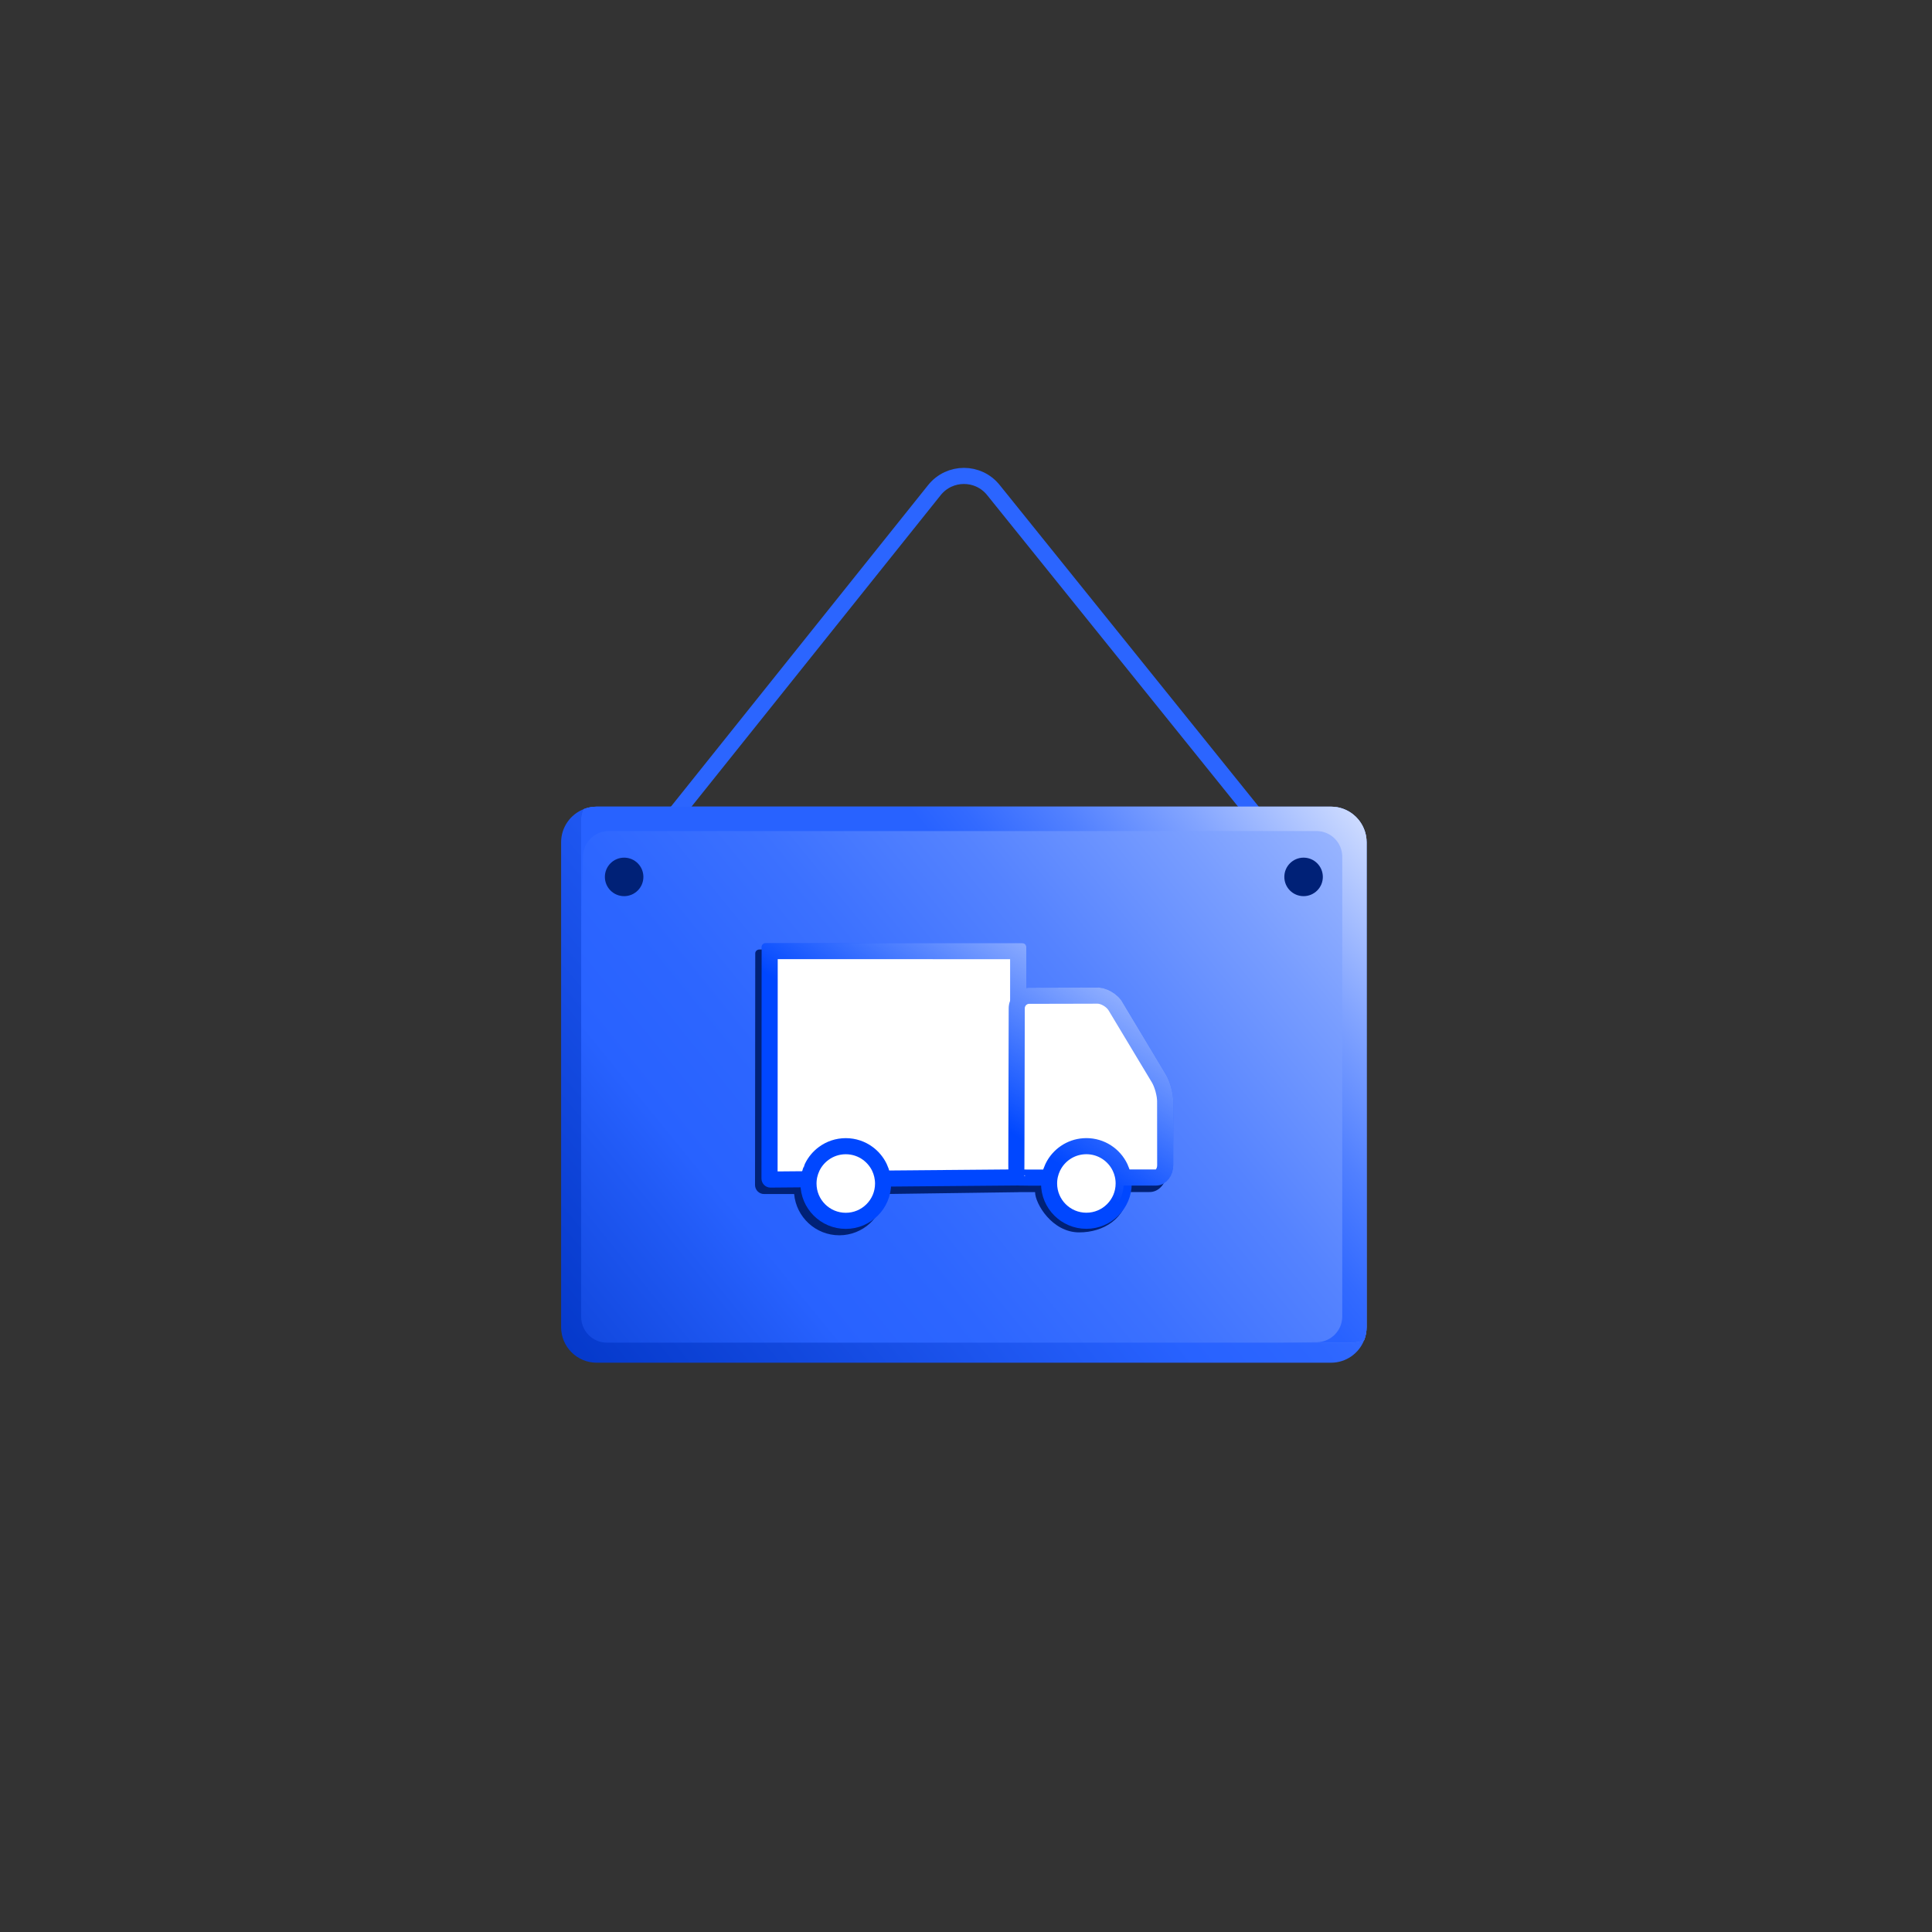 <?xml version="1.0" encoding="utf-8"?>
<!-- Generator: Adobe Illustrator 27.2.0, SVG Export Plug-In . SVG Version: 6.00 Build 0)  -->
<svg version="1.1" xmlns="http://www.w3.org/2000/svg" xmlns:xlink="http://www.w3.org/1999/xlink" x="0px" y="0px"
	 viewBox="0 0 600 600" style="enable-background:new 0 0 600 600;" xml:space="preserve">
<rect x="0" y="0" width="600" height="600" fill="#333333" stroke="none"/>
<style type="text/css">
	.st0{fill:url(#SVGID_1_);}
	.st1{fill:url(#SVGID_00000037670041904140776230000017243317480251017395_);}
	.st2{fill:url(#SVGID_00000021095587861261118260000010778723672423708078_);}
	.st3{fill:#FFFFFF;}
	.st4{fill:none;stroke:#FFFFFF;stroke-width:2.241;stroke-linecap:round;stroke-linejoin:round;stroke-miterlimit:10;}
	.st5{fill:none;stroke:#FFFFFF;stroke-width:4.01;stroke-linecap:round;stroke-linejoin:round;stroke-miterlimit:10;}
	.st6{fill:#0A4AFA;}
	.st7{fill:#FFFFFF;stroke:#0A4AFA;stroke-width:2;stroke-linecap:round;stroke-miterlimit:10;}
	.st8{fill:#FFFFFF;stroke:#0A4AFA;stroke-width:4;stroke-linecap:round;stroke-linejoin:round;stroke-miterlimit:10;}
	.st9{fill:#FFB300;}
	.st10{fill:none;stroke:#FFFFFF;stroke-width:2.238;stroke-linecap:round;stroke-linejoin:round;stroke-miterlimit:10;}
	.st11{fill:none;stroke:#FFFFFF;stroke-width:4.005;stroke-linecap:round;stroke-linejoin:round;stroke-miterlimit:10;}
	.st12{opacity:0.3;fill:url(#SVGID_00000074434767551079150250000015485559885697545139_);}
	
		.st13{opacity:0.7;fill:none;stroke:url(#SVGID_00000067236228445555566700000016070719662166063776_);stroke-width:3.357;stroke-linecap:round;stroke-linejoin:round;stroke-miterlimit:10;}
	.st14{fill:#FFFFFF;stroke:#001859;stroke-width:6.511;stroke-linecap:round;stroke-linejoin:round;stroke-miterlimit:10;}
	.st15{fill:url(#SVGID_00000119820456459769746730000001986960638459144845_);}
	.st16{fill:url(#SVGID_00000010283047731672827220000016815413426116706468_);}
	.st17{fill:url(#SVGID_00000173123299489624752810000002306068980227792808_);}
	.st18{fill:#C8D5FA;}
	.st19{fill:#2862FF;}
	
		.st20{opacity:0.7;fill:none;stroke:url(#SVGID_00000183966970464345168750000010953939180616635532_);stroke-width:3.107;stroke-linecap:round;stroke-linejoin:round;stroke-miterlimit:10;}
	.st21{fill:url(#SVGID_00000040577226072928267460000005938100433142409350_);}
	.st22{fill:url(#SVGID_00000158711614946067045840000003134741625190727089_);}
	.st23{fill:url(#SVGID_00000098910927452448642470000015277808192319161251_);}
	.st24{fill:url(#SVGID_00000178191818857785780110000012363369500154872224_);}
	
		.st25{opacity:0.7;fill:none;stroke:url(#SVGID_00000025422877759024798750000005711375824437111442_);stroke-width:3.107;stroke-linecap:round;stroke-linejoin:round;stroke-miterlimit:10;}
	.st26{fill:url(#SVGID_00000156561802625751695760000005793029532494708889_);}
	.st27{clip-path:url(#SVGID_00000042005898613083511160000002530080625393387453_);}
	.st28{clip-path:url(#SVGID_00000099635409225327707060000003752220246535846034_);}
	.st29{clip-path:url(#SVGID_00000099635409225327707060000003752220246535846034_);fill:#FFBC02;}
	.st30{clip-path:url(#SVGID_00000099635409225327707060000003752220246535846034_);fill:#231F20;}
	.st31{clip-path:url(#SVGID_00000099635409225327707060000003752220246535846034_);fill:#FFC115;}
	.st32{clip-path:url(#SVGID_00000099635409225327707060000003752220246535846034_);fill:#FFC629;}
	.st33{clip-path:url(#SVGID_00000099635409225327707060000003752220246535846034_);fill:#FFCB3D;}
	.st34{clip-path:url(#SVGID_00000099635409225327707060000003752220246535846034_);fill:#FFD050;}
	.st35{clip-path:url(#SVGID_00000099635409225327707060000003752220246535846034_);fill:#FFD664;}
	.st36{clip-path:url(#SVGID_00000099635409225327707060000003752220246535846034_);fill:#FFDB77;}
	.st37{clip-path:url(#SVGID_00000099635409225327707060000003752220246535846034_);fill:#FFE08B;}
	.st38{clip-path:url(#SVGID_00000099635409225327707060000003752220246535846034_);fill:#FFE59F;}
	.st39{clip-path:url(#SVGID_00000099635409225327707060000003752220246535846034_);fill:#FFEBB2;}
	.st40{clip-path:url(#SVGID_00000099635409225327707060000003752220246535846034_);fill:#FFF0C6;}
	.st41{clip-path:url(#SVGID_00000099635409225327707060000003752220246535846034_);fill:#FFF5DA;}
	.st42{clip-path:url(#SVGID_00000099635409225327707060000003752220246535846034_);fill:#FFFAED;}
	.st43{clip-path:url(#SVGID_00000099635409225327707060000003752220246535846034_);fill:#9C988C;}
	.st44{clip-path:url(#SVGID_00000099635409225327707060000003752220246535846034_);fill:#FFFFFF;}
	.st45{clip-path:url(#SVGID_00000099635409225327707060000003752220246535846034_);fill:#A49C84;}
	.st46{clip-path:url(#SVGID_00000099635409225327707060000003752220246535846034_);fill:#ADA07B;}
	.st47{clip-path:url(#SVGID_00000099635409225327707060000003752220246535846034_);fill:#B5A373;}
	.st48{clip-path:url(#SVGID_00000099635409225327707060000003752220246535846034_);fill:#BDA76B;}
	.st49{clip-path:url(#SVGID_00000099635409225327707060000003752220246535846034_);fill:#C5AB63;}
	.st50{clip-path:url(#SVGID_00000099635409225327707060000003752220246535846034_);fill:#CEAF5A;}
	.st51{clip-path:url(#SVGID_00000099635409225327707060000003752220246535846034_);fill:#D6B352;}
	.st52{clip-path:url(#SVGID_00000099635409225327707060000003752220246535846034_);fill:#DEB74A;}
	.st53{clip-path:url(#SVGID_00000099635409225327707060000003752220246535846034_);fill:#E6BA42;}
	.st54{clip-path:url(#SVGID_00000099635409225327707060000003752220246535846034_);fill:#EFBE39;}
	.st55{clip-path:url(#SVGID_00000099635409225327707060000003752220246535846034_);fill:#F7C231;}
	.st56{clip-path:url(#SVGID_00000099635409225327707060000003752220246535846034_);fill:#020100;}
	.st57{clip-path:url(#SVGID_00000099635409225327707060000003752220246535846034_);fill:#151000;}
	.st58{clip-path:url(#SVGID_00000099635409225327707060000003752220246535846034_);fill:#291E00;}
	.st59{clip-path:url(#SVGID_00000099635409225327707060000003752220246535846034_);fill:#3D2C00;}
	.st60{clip-path:url(#SVGID_00000099635409225327707060000003752220246535846034_);fill:#503B00;}
	.st61{clip-path:url(#SVGID_00000099635409225327707060000003752220246535846034_);fill:#644900;}
	.st62{clip-path:url(#SVGID_00000099635409225327707060000003752220246535846034_);fill:#775800;}
	.st63{clip-path:url(#SVGID_00000099635409225327707060000003752220246535846034_);fill:#8B6600;}
	.st64{clip-path:url(#SVGID_00000099635409225327707060000003752220246535846034_);fill:#9F7400;}
	.st65{clip-path:url(#SVGID_00000099635409225327707060000003752220246535846034_);fill:#B28300;}
	.st66{clip-path:url(#SVGID_00000099635409225327707060000003752220246535846034_);fill:#C69100;}
	.st67{clip-path:url(#SVGID_00000099635409225327707060000003752220246535846034_);fill:#DAA000;}
	.st68{clip-path:url(#SVGID_00000099635409225327707060000003752220246535846034_);fill:#EDAE00;}
	.st69{clip-path:url(#SVGID_00000099635409225327707060000003752220246535846034_);fill:#02C4FF;}
	.st70{clip-path:url(#SVGID_00000099635409225327707060000003752220246535846034_);fill:#15C8FF;}
	.st71{clip-path:url(#SVGID_00000099635409225327707060000003752220246535846034_);fill:#29CDFF;}
	.st72{clip-path:url(#SVGID_00000099635409225327707060000003752220246535846034_);fill:#3DD2FF;}
	.st73{clip-path:url(#SVGID_00000099635409225327707060000003752220246535846034_);fill:#50D6FF;}
	.st74{clip-path:url(#SVGID_00000099635409225327707060000003752220246535846034_);fill:#64DBFF;}
	.st75{clip-path:url(#SVGID_00000099635409225327707060000003752220246535846034_);fill:#77DFFF;}
	.st76{clip-path:url(#SVGID_00000099635409225327707060000003752220246535846034_);fill:#8BE4FF;}
	.st77{clip-path:url(#SVGID_00000099635409225327707060000003752220246535846034_);fill:#9FE8FF;}
	.st78{clip-path:url(#SVGID_00000099635409225327707060000003752220246535846034_);fill:#B2EDFF;}
	.st79{clip-path:url(#SVGID_00000099635409225327707060000003752220246535846034_);fill:#C6F2FF;}
	.st80{clip-path:url(#SVGID_00000099635409225327707060000003752220246535846034_);fill:#DAF6FF;}
	.st81{clip-path:url(#SVGID_00000099635409225327707060000003752220246535846034_);fill:#EDFBFF;}
	.st82{clip-path:url(#SVGID_00000099635409225327707060000003752220246535846034_);fill:#8C989C;}
	.st83{clip-path:url(#SVGID_00000099635409225327707060000003752220246535846034_);fill:#849DA4;}
	.st84{clip-path:url(#SVGID_00000099635409225327707060000003752220246535846034_);fill:#7BA1AD;}
	.st85{clip-path:url(#SVGID_00000099635409225327707060000003752220246535846034_);fill:#73A6B5;}
	.st86{clip-path:url(#SVGID_00000099635409225327707060000003752220246535846034_);fill:#6BAABD;}
	.st87{clip-path:url(#SVGID_00000099635409225327707060000003752220246535846034_);fill:#63AEC5;}
	.st88{clip-path:url(#SVGID_00000099635409225327707060000003752220246535846034_);fill:#5AB3CE;}
	.st89{clip-path:url(#SVGID_00000099635409225327707060000003752220246535846034_);fill:#52B7D6;}
	.st90{clip-path:url(#SVGID_00000099635409225327707060000003752220246535846034_);fill:#4ABBDE;}
	.st91{clip-path:url(#SVGID_00000099635409225327707060000003752220246535846034_);fill:#42C0E6;}
	.st92{clip-path:url(#SVGID_00000099635409225327707060000003752220246535846034_);fill:#39C4EF;}
	.st93{clip-path:url(#SVGID_00000099635409225327707060000003752220246535846034_);fill:#31C9F7;}
	.st94{clip-path:url(#SVGID_00000099635409225327707060000003752220246535846034_);fill:#000102;}
	.st95{clip-path:url(#SVGID_00000099635409225327707060000003752220246535846034_);fill:#001015;}
	.st96{clip-path:url(#SVGID_00000099635409225327707060000003752220246535846034_);fill:#001F29;}
	.st97{clip-path:url(#SVGID_00000099635409225327707060000003752220246535846034_);fill:#002E3D;}
	.st98{clip-path:url(#SVGID_00000099635409225327707060000003752220246535846034_);fill:#003D50;}
	.st99{clip-path:url(#SVGID_00000099635409225327707060000003752220246535846034_);fill:#004D64;}
	.st100{clip-path:url(#SVGID_00000099635409225327707060000003752220246535846034_);fill:#005C77;}
	.st101{clip-path:url(#SVGID_00000099635409225327707060000003752220246535846034_);fill:#006B8B;}
	.st102{clip-path:url(#SVGID_00000099635409225327707060000003752220246535846034_);fill:#007A9F;}
	.st103{clip-path:url(#SVGID_00000099635409225327707060000003752220246535846034_);fill:#0089B2;}
	.st104{clip-path:url(#SVGID_00000099635409225327707060000003752220246535846034_);fill:#0098C6;}
	.st105{clip-path:url(#SVGID_00000099635409225327707060000003752220246535846034_);fill:#00A7DA;}
	.st106{clip-path:url(#SVGID_00000099635409225327707060000003752220246535846034_);fill:#00B6ED;}
	.st107{clip-path:url(#SVGID_00000099635409225327707060000003752220246535846034_);fill:#0245FF;}
	.st108{clip-path:url(#SVGID_00000099635409225327707060000003752220246535846034_);fill:#1554FF;}
	.st109{clip-path:url(#SVGID_00000099635409225327707060000003752220246535846034_);fill:#2962FF;}
	.st110{clip-path:url(#SVGID_00000099635409225327707060000003752220246535846034_);fill:#3D70FF;}
	.st111{clip-path:url(#SVGID_00000099635409225327707060000003752220246535846034_);fill:#507FFF;}
	.st112{clip-path:url(#SVGID_00000099635409225327707060000003752220246535846034_);fill:#648DFF;}
	.st113{clip-path:url(#SVGID_00000099635409225327707060000003752220246535846034_);fill:#779CFF;}
	.st114{clip-path:url(#SVGID_00000099635409225327707060000003752220246535846034_);fill:#8BAAFF;}
	.st115{clip-path:url(#SVGID_00000099635409225327707060000003752220246535846034_);fill:#9FB8FF;}
	.st116{clip-path:url(#SVGID_00000099635409225327707060000003752220246535846034_);fill:#B2C7FF;}
	.st117{clip-path:url(#SVGID_00000099635409225327707060000003752220246535846034_);fill:#C6D5FF;}
	.st118{clip-path:url(#SVGID_00000099635409225327707060000003752220246535846034_);fill:#DAE4FF;}
	.st119{clip-path:url(#SVGID_00000099635409225327707060000003752220246535846034_);fill:#EDF2FF;}
	.st120{clip-path:url(#SVGID_00000099635409225327707060000003752220246535846034_);fill:#8C909C;}
	.st121{clip-path:url(#SVGID_00000099635409225327707060000003752220246535846034_);fill:#848CA4;}
	.st122{clip-path:url(#SVGID_00000099635409225327707060000003752220246535846034_);fill:#7B88AD;}
	.st123{clip-path:url(#SVGID_00000099635409225327707060000003752220246535846034_);fill:#7385B5;}
	.st124{clip-path:url(#SVGID_00000099635409225327707060000003752220246535846034_);fill:#6B81BD;}
	.st125{clip-path:url(#SVGID_00000099635409225327707060000003752220246535846034_);fill:#637DC5;}
	.st126{clip-path:url(#SVGID_00000099635409225327707060000003752220246535846034_);fill:#5A79CE;}
	.st127{clip-path:url(#SVGID_00000099635409225327707060000003752220246535846034_);fill:#5275D6;}
	.st128{clip-path:url(#SVGID_00000099635409225327707060000003752220246535846034_);fill:#4A71DE;}
	.st129{clip-path:url(#SVGID_00000099635409225327707060000003752220246535846034_);fill:#426EE6;}
	.st130{clip-path:url(#SVGID_00000099635409225327707060000003752220246535846034_);fill:#396AEF;}
	.st131{clip-path:url(#SVGID_00000099635409225327707060000003752220246535846034_);fill:#3166F7;}
	.st132{clip-path:url(#SVGID_00000099635409225327707060000003752220246535846034_);fill:#000002;}
	.st133{clip-path:url(#SVGID_00000099635409225327707060000003752220246535846034_);fill:#000615;}
	.st134{clip-path:url(#SVGID_00000099635409225327707060000003752220246535846034_);fill:#000B29;}
	.st135{clip-path:url(#SVGID_00000099635409225327707060000003752220246535846034_);fill:#00103D;}
	.st136{clip-path:url(#SVGID_00000099635409225327707060000003752220246535846034_);fill:#001550;}
	.st137{clip-path:url(#SVGID_00000099635409225327707060000003752220246535846034_);fill:#001B64;}
	.st138{clip-path:url(#SVGID_00000099635409225327707060000003752220246535846034_);fill:#002077;}
	.st139{clip-path:url(#SVGID_00000099635409225327707060000003752220246535846034_);fill:#00258B;}
	.st140{clip-path:url(#SVGID_00000099635409225327707060000003752220246535846034_);fill:#002A9F;}
	.st141{clip-path:url(#SVGID_00000099635409225327707060000003752220246535846034_);fill:#002FB2;}
	.st142{clip-path:url(#SVGID_00000099635409225327707060000003752220246535846034_);fill:#0035C6;}
	.st143{clip-path:url(#SVGID_00000099635409225327707060000003752220246535846034_);fill:#003ADA;}
	.st144{clip-path:url(#SVGID_00000099635409225327707060000003752220246535846034_);fill:#003FED;}
	.st145{clip-path:url(#SVGID_00000099635409225327707060000003752220246535846034_);fill:#FF0245;}
	.st146{clip-path:url(#SVGID_00000099635409225327707060000003752220246535846034_);fill:#FF1554;}
	.st147{clip-path:url(#SVGID_00000099635409225327707060000003752220246535846034_);fill:#FF2962;}
	.st148{clip-path:url(#SVGID_00000099635409225327707060000003752220246535846034_);fill:#FF3D70;}
	.st149{clip-path:url(#SVGID_00000099635409225327707060000003752220246535846034_);fill:#FF507F;}
	.st150{clip-path:url(#SVGID_00000099635409225327707060000003752220246535846034_);fill:#FF648D;}
	.st151{clip-path:url(#SVGID_00000099635409225327707060000003752220246535846034_);fill:#FF779C;}
	.st152{clip-path:url(#SVGID_00000099635409225327707060000003752220246535846034_);fill:#FF8BAA;}
	.st153{clip-path:url(#SVGID_00000099635409225327707060000003752220246535846034_);fill:#FF9FB8;}
	.st154{clip-path:url(#SVGID_00000099635409225327707060000003752220246535846034_);fill:#FFC6D5;}
	.st155{clip-path:url(#SVGID_00000099635409225327707060000003752220246535846034_);fill:#FFDAE4;}
	.st156{clip-path:url(#SVGID_00000099635409225327707060000003752220246535846034_);fill:#FFEDF2;}
	.st157{clip-path:url(#SVGID_00000099635409225327707060000003752220246535846034_);fill:#9C8C90;}
	.st158{clip-path:url(#SVGID_00000099635409225327707060000003752220246535846034_);fill:#A4848C;}
	.st159{clip-path:url(#SVGID_00000099635409225327707060000003752220246535846034_);fill:#AD7B88;}
	.st160{clip-path:url(#SVGID_00000099635409225327707060000003752220246535846034_);fill:#B57385;}
	.st161{clip-path:url(#SVGID_00000099635409225327707060000003752220246535846034_);fill:#BD6B81;}
	.st162{clip-path:url(#SVGID_00000099635409225327707060000003752220246535846034_);fill:#C5637D;}
	.st163{clip-path:url(#SVGID_00000099635409225327707060000003752220246535846034_);fill:#CE5A79;}
	.st164{clip-path:url(#SVGID_00000099635409225327707060000003752220246535846034_);fill:#D65275;}
	.st165{clip-path:url(#SVGID_00000099635409225327707060000003752220246535846034_);fill:#DE4A71;}
	.st166{clip-path:url(#SVGID_00000099635409225327707060000003752220246535846034_);fill:#E6426E;}
	.st167{clip-path:url(#SVGID_00000099635409225327707060000003752220246535846034_);fill:#EF396A;}
	.st168{clip-path:url(#SVGID_00000099635409225327707060000003752220246535846034_);fill:#F73166;}
	.st169{clip-path:url(#SVGID_00000099635409225327707060000003752220246535846034_);fill:#020000;}
	.st170{clip-path:url(#SVGID_00000099635409225327707060000003752220246535846034_);fill:#150006;}
	.st171{clip-path:url(#SVGID_00000099635409225327707060000003752220246535846034_);fill:#29000B;}
	.st172{clip-path:url(#SVGID_00000099635409225327707060000003752220246535846034_);fill:#3D0010;}
	.st173{clip-path:url(#SVGID_00000099635409225327707060000003752220246535846034_);fill:#500015;}
	.st174{clip-path:url(#SVGID_00000099635409225327707060000003752220246535846034_);fill:#64001B;}
	.st175{clip-path:url(#SVGID_00000099635409225327707060000003752220246535846034_);fill:#770020;}
	.st176{clip-path:url(#SVGID_00000099635409225327707060000003752220246535846034_);fill:#8B0025;}
	.st177{clip-path:url(#SVGID_00000099635409225327707060000003752220246535846034_);fill:#9F002A;}
	.st178{clip-path:url(#SVGID_00000099635409225327707060000003752220246535846034_);fill:#B2002F;}
	.st179{clip-path:url(#SVGID_00000099635409225327707060000003752220246535846034_);fill:#C60035;}
	.st180{clip-path:url(#SVGID_00000099635409225327707060000003752220246535846034_);fill:#DA003A;}
	.st181{clip-path:url(#SVGID_00000099635409225327707060000003752220246535846034_);fill:#ED003F;}
	.st182{clip-path:url(#SVGID_00000099635409225327707060000003752220246535846034_);fill:#44FF02;}
	.st183{clip-path:url(#SVGID_00000099635409225327707060000003752220246535846034_);fill:#53FF15;}
	.st184{clip-path:url(#SVGID_00000099635409225327707060000003752220246535846034_);fill:#61FF29;}
	.st185{clip-path:url(#SVGID_00000099635409225327707060000003752220246535846034_);fill:#6FFF3C;}
	.st186{clip-path:url(#SVGID_00000099635409225327707060000003752220246535846034_);fill:#7EFF50;}
	.st187{clip-path:url(#SVGID_00000099635409225327707060000003752220246535846034_);fill:#8CFF64;}
	.st188{clip-path:url(#SVGID_00000099635409225327707060000003752220246535846034_);fill:#9BFF77;}
	.st189{clip-path:url(#SVGID_00000099635409225327707060000003752220246535846034_);fill:#A9FF8B;}
	.st190{clip-path:url(#SVGID_00000099635409225327707060000003752220246535846034_);fill:#B8FF9E;}
	.st191{clip-path:url(#SVGID_00000099635409225327707060000003752220246535846034_);fill:#C6FFB2;}
	.st192{clip-path:url(#SVGID_00000099635409225327707060000003752220246535846034_);fill:#D5FFC6;}
	.st193{clip-path:url(#SVGID_00000099635409225327707060000003752220246535846034_);fill:#E3FFD9;}
	.st194{clip-path:url(#SVGID_00000099635409225327707060000003752220246535846034_);fill:#F2FFED;}
	.st195{clip-path:url(#SVGID_00000099635409225327707060000003752220246535846034_);fill:#909C8C;}
	.st196{clip-path:url(#SVGID_00000099635409225327707060000003752220246535846034_);fill:#8CA484;}
	.st197{clip-path:url(#SVGID_00000099635409225327707060000003752220246535846034_);fill:#88AD7B;}
	.st198{clip-path:url(#SVGID_00000099635409225327707060000003752220246535846034_);fill:#85B573;}
	.st199{clip-path:url(#SVGID_00000099635409225327707060000003752220246535846034_);fill:#81BD6B;}
	.st200{clip-path:url(#SVGID_00000099635409225327707060000003752220246535846034_);fill:#7DC563;}
	.st201{clip-path:url(#SVGID_00000099635409225327707060000003752220246535846034_);fill:#79CE5A;}
	.st202{clip-path:url(#SVGID_00000099635409225327707060000003752220246535846034_);fill:#75D652;}
	.st203{clip-path:url(#SVGID_00000099635409225327707060000003752220246535846034_);fill:#71DE4A;}
	.st204{clip-path:url(#SVGID_00000099635409225327707060000003752220246535846034_);fill:#6EE642;}
	.st205{clip-path:url(#SVGID_00000099635409225327707060000003752220246535846034_);fill:#6AEF39;}
	.st206{clip-path:url(#SVGID_00000099635409225327707060000003752220246535846034_);fill:#66F731;}
	.st207{clip-path:url(#SVGID_00000099635409225327707060000003752220246535846034_);fill:#62FF29;}
	.st208{clip-path:url(#SVGID_00000099635409225327707060000003752220246535846034_);fill:#000200;}
	.st209{clip-path:url(#SVGID_00000099635409225327707060000003752220246535846034_);fill:#061500;}
	.st210{clip-path:url(#SVGID_00000099635409225327707060000003752220246535846034_);fill:#0B2900;}
	.st211{clip-path:url(#SVGID_00000099635409225327707060000003752220246535846034_);fill:#103C00;}
	.st212{clip-path:url(#SVGID_00000099635409225327707060000003752220246535846034_);fill:#155000;}
	.st213{clip-path:url(#SVGID_00000099635409225327707060000003752220246535846034_);fill:#1A6400;}
	.st214{clip-path:url(#SVGID_00000099635409225327707060000003752220246535846034_);fill:#1F7700;}
	.st215{clip-path:url(#SVGID_00000099635409225327707060000003752220246535846034_);fill:#248B00;}
	.st216{clip-path:url(#SVGID_00000099635409225327707060000003752220246535846034_);fill:#2A9E00;}
	.st217{clip-path:url(#SVGID_00000099635409225327707060000003752220246535846034_);fill:#2FB200;}
	.st218{clip-path:url(#SVGID_00000099635409225327707060000003752220246535846034_);fill:#34C600;}
	.st219{clip-path:url(#SVGID_00000099635409225327707060000003752220246535846034_);fill:#39D900;}
	.st220{clip-path:url(#SVGID_00000099635409225327707060000003752220246535846034_);fill:#3EED00;}
	.st221{clip-path:url(#SVGID_00000099635409225327707060000003752220246535846034_);fill:#C4FF02;}
	.st222{clip-path:url(#SVGID_00000099635409225327707060000003752220246535846034_);fill:#C8FF15;}
	.st223{clip-path:url(#SVGID_00000099635409225327707060000003752220246535846034_);fill:#CDFF29;}
	.st224{clip-path:url(#SVGID_00000099635409225327707060000003752220246535846034_);fill:#D2FF3D;}
	.st225{clip-path:url(#SVGID_00000099635409225327707060000003752220246535846034_);fill:#D6FF50;}
	.st226{clip-path:url(#SVGID_00000099635409225327707060000003752220246535846034_);fill:#DBFF64;}
	.st227{clip-path:url(#SVGID_00000099635409225327707060000003752220246535846034_);fill:#DFFF77;}
	.st228{clip-path:url(#SVGID_00000099635409225327707060000003752220246535846034_);fill:#E4FF8B;}
	.st229{clip-path:url(#SVGID_00000099635409225327707060000003752220246535846034_);fill:#E8FF9F;}
	.st230{clip-path:url(#SVGID_00000099635409225327707060000003752220246535846034_);fill:#EDFFB2;}
	.st231{clip-path:url(#SVGID_00000099635409225327707060000003752220246535846034_);fill:#F2FFC6;}
	.st232{clip-path:url(#SVGID_00000099635409225327707060000003752220246535846034_);fill:#F6FFDA;}
	.st233{clip-path:url(#SVGID_00000099635409225327707060000003752220246535846034_);fill:#FBFFED;}
	.st234{clip-path:url(#SVGID_00000099635409225327707060000003752220246535846034_);fill:#989C8C;}
	.st235{clip-path:url(#SVGID_00000099635409225327707060000003752220246535846034_);fill:#9DA484;}
	.st236{clip-path:url(#SVGID_00000099635409225327707060000003752220246535846034_);fill:#A1AD7B;}
	.st237{clip-path:url(#SVGID_00000099635409225327707060000003752220246535846034_);fill:#A6B573;}
	.st238{clip-path:url(#SVGID_00000099635409225327707060000003752220246535846034_);fill:#AABD6B;}
	.st239{clip-path:url(#SVGID_00000099635409225327707060000003752220246535846034_);fill:#AEC563;}
	.st240{clip-path:url(#SVGID_00000099635409225327707060000003752220246535846034_);fill:#B3CE5A;}
	.st241{clip-path:url(#SVGID_00000099635409225327707060000003752220246535846034_);fill:#B7D652;}
	.st242{clip-path:url(#SVGID_00000099635409225327707060000003752220246535846034_);fill:#BBDE4A;}
	.st243{clip-path:url(#SVGID_00000099635409225327707060000003752220246535846034_);fill:#C0E642;}
	.st244{clip-path:url(#SVGID_00000099635409225327707060000003752220246535846034_);fill:#C4EF39;}
	.st245{clip-path:url(#SVGID_00000099635409225327707060000003752220246535846034_);fill:#C9F731;}
	.st246{clip-path:url(#SVGID_00000099635409225327707060000003752220246535846034_);fill:#010200;}
	.st247{clip-path:url(#SVGID_00000099635409225327707060000003752220246535846034_);fill:#101500;}
	.st248{clip-path:url(#SVGID_00000099635409225327707060000003752220246535846034_);fill:#1F2900;}
	.st249{clip-path:url(#SVGID_00000099635409225327707060000003752220246535846034_);fill:#2E3D00;}
	.st250{clip-path:url(#SVGID_00000099635409225327707060000003752220246535846034_);fill:#3D5000;}
	.st251{clip-path:url(#SVGID_00000099635409225327707060000003752220246535846034_);fill:#4D6400;}
	.st252{clip-path:url(#SVGID_00000099635409225327707060000003752220246535846034_);fill:#5C7700;}
	.st253{clip-path:url(#SVGID_00000099635409225327707060000003752220246535846034_);fill:#6B8B00;}
	.st254{clip-path:url(#SVGID_00000099635409225327707060000003752220246535846034_);fill:#7A9F00;}
	.st255{clip-path:url(#SVGID_00000099635409225327707060000003752220246535846034_);fill:#89B200;}
	.st256{clip-path:url(#SVGID_00000099635409225327707060000003752220246535846034_);fill:#98C600;}
	.st257{clip-path:url(#SVGID_00000099635409225327707060000003752220246535846034_);fill:#A7DA00;}
	.st258{clip-path:url(#SVGID_00000099635409225327707060000003752220246535846034_);fill:#B6ED00;}
	.st259{clip-path:url(#SVGID_00000099635409225327707060000003752220246535846034_);fill:#3D02FF;}
	.st260{clip-path:url(#SVGID_00000099635409225327707060000003752220246535846034_);fill:#4C15FF;}
	.st261{clip-path:url(#SVGID_00000099635409225327707060000003752220246535846034_);fill:#5B29FF;}
	.st262{clip-path:url(#SVGID_00000099635409225327707060000003752220246535846034_);fill:#6A3DFF;}
	.st263{clip-path:url(#SVGID_00000099635409225327707060000003752220246535846034_);fill:#7950FF;}
	.st264{clip-path:url(#SVGID_00000099635409225327707060000003752220246535846034_);fill:#8864FF;}
	.st265{clip-path:url(#SVGID_00000099635409225327707060000003752220246535846034_);fill:#9777FF;}
	.st266{clip-path:url(#SVGID_00000099635409225327707060000003752220246535846034_);fill:#A68BFF;}
	.st267{clip-path:url(#SVGID_00000099635409225327707060000003752220246535846034_);fill:#B59FFF;}
	.st268{clip-path:url(#SVGID_00000099635409225327707060000003752220246535846034_);fill:#C4B2FF;}
	.st269{clip-path:url(#SVGID_00000099635409225327707060000003752220246535846034_);fill:#D3C6FF;}
	.st270{clip-path:url(#SVGID_00000099635409225327707060000003752220246535846034_);fill:#E2DAFF;}
	.st271{clip-path:url(#SVGID_00000099635409225327707060000003752220246535846034_);fill:#F1EDFF;}
	.st272{clip-path:url(#SVGID_00000099635409225327707060000003752220246535846034_);fill:#908C9C;}
	.st273{clip-path:url(#SVGID_00000099635409225327707060000003752220246535846034_);fill:#8B84A4;}
	.st274{clip-path:url(#SVGID_00000099635409225327707060000003752220246535846034_);fill:#877BAD;}
	.st275{clip-path:url(#SVGID_00000099635409225327707060000003752220246535846034_);fill:#8273B5;}
	.st276{clip-path:url(#SVGID_00000099635409225327707060000003752220246535846034_);fill:#7E6BBD;}
	.st277{clip-path:url(#SVGID_00000099635409225327707060000003752220246535846034_);fill:#7A63C5;}
	.st278{clip-path:url(#SVGID_00000099635409225327707060000003752220246535846034_);fill:#755ACE;}
	.st279{clip-path:url(#SVGID_00000099635409225327707060000003752220246535846034_);fill:#7152D6;}
	.st280{clip-path:url(#SVGID_00000099635409225327707060000003752220246535846034_);fill:#6D4ADE;}
	.st281{clip-path:url(#SVGID_00000099635409225327707060000003752220246535846034_);fill:#6842E6;}
	.st282{clip-path:url(#SVGID_00000099635409225327707060000003752220246535846034_);fill:#6439EF;}
	.st283{clip-path:url(#SVGID_00000099635409225327707060000003752220246535846034_);fill:#5F31F7;}
	.st284{clip-path:url(#SVGID_00000099635409225327707060000003752220246535846034_);fill:#050015;}
	.st285{clip-path:url(#SVGID_00000099635409225327707060000003752220246535846034_);fill:#0A0029;}
	.st286{clip-path:url(#SVGID_00000099635409225327707060000003752220246535846034_);fill:#0E003D;}
	.st287{clip-path:url(#SVGID_00000099635409225327707060000003752220246535846034_);fill:#130050;}
	.st288{clip-path:url(#SVGID_00000099635409225327707060000003752220246535846034_);fill:#170064;}
	.st289{clip-path:url(#SVGID_00000099635409225327707060000003752220246535846034_);fill:#1C0077;}
	.st290{clip-path:url(#SVGID_00000099635409225327707060000003752220246535846034_);fill:#20008B;}
	.st291{clip-path:url(#SVGID_00000099635409225327707060000003752220246535846034_);fill:#25009F;}
	.st292{clip-path:url(#SVGID_00000099635409225327707060000003752220246535846034_);fill:#2A00B2;}
	.st293{clip-path:url(#SVGID_00000099635409225327707060000003752220246535846034_);fill:#2E00C6;}
	.st294{clip-path:url(#SVGID_00000099635409225327707060000003752220246535846034_);fill:#3300DA;}
	.st295{clip-path:url(#SVGID_00000099635409225327707060000003752220246535846034_);fill:#3700ED;}
	.st296{clip-path:url(#SVGID_00000099635409225327707060000003752220246535846034_);fill:#FF3D02;}
	.st297{clip-path:url(#SVGID_00000099635409225327707060000003752220246535846034_);fill:#FF4C15;}
	.st298{clip-path:url(#SVGID_00000099635409225327707060000003752220246535846034_);fill:#FF5B29;}
	.st299{clip-path:url(#SVGID_00000099635409225327707060000003752220246535846034_);fill:#FF6A3D;}
	.st300{clip-path:url(#SVGID_00000099635409225327707060000003752220246535846034_);fill:#FF7950;}
	.st301{clip-path:url(#SVGID_00000099635409225327707060000003752220246535846034_);fill:#FF8864;}
	.st302{clip-path:url(#SVGID_00000099635409225327707060000003752220246535846034_);fill:#FF9777;}
	.st303{clip-path:url(#SVGID_00000099635409225327707060000003752220246535846034_);fill:#FFA68B;}
	.st304{clip-path:url(#SVGID_00000099635409225327707060000003752220246535846034_);fill:#FFB59F;}
	.st305{clip-path:url(#SVGID_00000099635409225327707060000003752220246535846034_);fill:#FFC4B2;}
	.st306{clip-path:url(#SVGID_00000099635409225327707060000003752220246535846034_);fill:#FFD3C6;}
	.st307{clip-path:url(#SVGID_00000099635409225327707060000003752220246535846034_);fill:#FFE2DA;}
	.st308{clip-path:url(#SVGID_00000099635409225327707060000003752220246535846034_);fill:#FFF1ED;}
	.st309{clip-path:url(#SVGID_00000099635409225327707060000003752220246535846034_);fill:#9C908C;}
	.st310{clip-path:url(#SVGID_00000099635409225327707060000003752220246535846034_);fill:#A48B84;}
	.st311{clip-path:url(#SVGID_00000099635409225327707060000003752220246535846034_);fill:#AD877B;}
	.st312{clip-path:url(#SVGID_00000099635409225327707060000003752220246535846034_);fill:#B58273;}
	.st313{clip-path:url(#SVGID_00000099635409225327707060000003752220246535846034_);fill:#BD7E6B;}
	.st314{clip-path:url(#SVGID_00000099635409225327707060000003752220246535846034_);fill:#C57A63;}
	.st315{clip-path:url(#SVGID_00000099635409225327707060000003752220246535846034_);fill:#CE755A;}
	.st316{clip-path:url(#SVGID_00000099635409225327707060000003752220246535846034_);fill:#D67152;}
	.st317{clip-path:url(#SVGID_00000099635409225327707060000003752220246535846034_);fill:#DE6D4A;}
	.st318{clip-path:url(#SVGID_00000099635409225327707060000003752220246535846034_);fill:#E66842;}
	.st319{clip-path:url(#SVGID_00000099635409225327707060000003752220246535846034_);fill:#EF6439;}
	.st320{clip-path:url(#SVGID_00000099635409225327707060000003752220246535846034_);fill:#F75F31;}
	.st321{clip-path:url(#SVGID_00000099635409225327707060000003752220246535846034_);fill:#150500;}
	.st322{clip-path:url(#SVGID_00000099635409225327707060000003752220246535846034_);fill:#290A00;}
	.st323{clip-path:url(#SVGID_00000099635409225327707060000003752220246535846034_);fill:#3D0E00;}
	.st324{clip-path:url(#SVGID_00000099635409225327707060000003752220246535846034_);fill:#501300;}
	.st325{clip-path:url(#SVGID_00000099635409225327707060000003752220246535846034_);fill:#641700;}
	.st326{clip-path:url(#SVGID_00000099635409225327707060000003752220246535846034_);fill:#771C00;}
	.st327{clip-path:url(#SVGID_00000099635409225327707060000003752220246535846034_);fill:#8B2000;}
	.st328{clip-path:url(#SVGID_00000099635409225327707060000003752220246535846034_);fill:#9F2500;}
	.st329{clip-path:url(#SVGID_00000099635409225327707060000003752220246535846034_);fill:#B22A00;}
	.st330{clip-path:url(#SVGID_00000099635409225327707060000003752220246535846034_);fill:#C62E00;}
	.st331{clip-path:url(#SVGID_00000099635409225327707060000003752220246535846034_);fill:#DA3300;}
	.st332{clip-path:url(#SVGID_00000099635409225327707060000003752220246535846034_);fill:#ED3700;}
	.st333{fill:none;stroke:#FFFFFF;stroke-width:3;stroke-linecap:round;stroke-linejoin:round;stroke-miterlimit:10;}
	
		.st334{opacity:0.7;fill:none;stroke:url(#SVGID_00000086687737237149263550000006848614777496523425_);stroke-width:5;stroke-linecap:round;stroke-linejoin:round;stroke-miterlimit:10;}
	
		.st335{opacity:0.7;fill:none;stroke:url(#SVGID_00000036212504638554885620000000721619761232718229_);stroke-width:5;stroke-linecap:round;stroke-linejoin:round;stroke-miterlimit:10;}
	.st336{fill:url(#SVGID_00000057866941199763623780000010056080310335429791_);}
	
		.st337{opacity:0.7;fill:none;stroke:url(#SVGID_00000141453201191815613030000001466661626765986946_);stroke-width:5;stroke-linecap:round;stroke-linejoin:round;stroke-miterlimit:10;}
	
		.st338{opacity:0.7;fill:none;stroke:url(#SVGID_00000023992035900655396400000010477042707188299657_);stroke-width:5;stroke-linecap:round;stroke-linejoin:round;stroke-miterlimit:10;}
	.st339{fill:#FFFFFF;stroke:#001859;stroke-width:5;stroke-linecap:round;stroke-linejoin:round;stroke-miterlimit:10;}
	.st340{fill:url(#SVGID_00000003077744145158922420000007346832611698564018_);}
	.st341{fill:url(#SVGID_00000129922023344988785050000010491511293945440914_);}
	.st342{fill:url(#SVGID_00000163057594202962099600000002401868395179285950_);}
	.st343{fill:url(#SVGID_00000083071215540345194900000002548245678387733398_);}
	.st344{fill:url(#SVGID_00000094615916406063651190000000407664349061335192_);}
	.st345{fill:url(#SVGID_00000028325482050793710830000004925889420149134733_);}
	.st346{fill:url(#SVGID_00000129898004248657912150000005185071659653374623_);}
	.st347{fill:url(#SVGID_00000024719097523222338640000015272139492345293440_);}
	.st348{fill:url(#SVGID_00000032649400257089216420000007291983743213254076_);}
	.st349{fill:url(#SVGID_00000162335192899099318990000010178211771206817465_);}
	.st350{fill:url(#SVGID_00000016765519854818584960000018234291580209551034_);}
	.st351{fill:url(#SVGID_00000049931011736440425450000007314467300976040604_);}
	.st352{fill:url(#SVGID_00000046300908546799311460000008820820869640749975_);}
	.st353{fill:url(#SVGID_00000026865935343082560230000000355095262326938559_);}
	.st354{fill:url(#SVGID_00000029742597596260341930000015688662007461751480_);}
	.st355{fill:url(#SVGID_00000066486993048914106140000003855976217407862179_);}
	.st356{fill:url(#SVGID_00000032613488021544720060000009156517552478869946_);}
	.st357{fill:url(#SVGID_00000107585472739182982640000015321974422029826451_);}
	.st358{fill:url(#SVGID_00000030465452606482971150000016680120597435442879_);}
	
		.st359{opacity:0.7;fill:none;stroke:url(#SVGID_00000066509286361882799670000000991980278791281842_);stroke-width:5;stroke-linecap:round;stroke-linejoin:round;stroke-miterlimit:10;}
	.st360{fill:#002177;}
	.st361{fill:url(#SVGID_00000165922486890478079590000002694500109708212671_);}
	.st362{fill:url(#SVGID_00000032624560642326255910000009250830454554724512_);}
	.st363{fill:url(#SVGID_00000086688778891797118750000012328531298483645090_);}
	.st364{fill:none;stroke:#002177;stroke-width:5;stroke-linecap:round;stroke-linejoin:round;stroke-miterlimit:10;}
	.st365{fill:none;stroke:#606060;stroke-width:0.953;stroke-miterlimit:10;}
	.st366{fill:none;stroke:#FFFFFF;stroke-width:5;stroke-linecap:round;stroke-miterlimit:10;}
	.st367{fill:none;stroke:#FFFFFF;stroke-width:5;stroke-linecap:round;stroke-linejoin:round;stroke-miterlimit:10;}
	.st368{fill:url(#SVGID_00000134928708577516700220000004760881819483208125_);}
	.st369{fill:url(#SVGID_00000025426994551753658830000002173223263770245004_);}
	.st370{fill:url(#SVGID_00000072255042021187687610000007992307423529390730_);}
	.st371{fill:url(#SVGID_00000150092325131068302940000012392482587739923105_);}
	.st372{fill:url(#SVGID_00000183214108720009315300000015614558535259001001_);}
	.st373{fill:url(#SVGID_00000062879942922312434410000007700279148225690785_);}
	.st374{fill:url(#SVGID_00000179637627633024855700000010652562511165570692_);}
	.st375{fill:url(#SVGID_00000014605037610558032810000008504975843251478419_);}
	.st376{fill:url(#SVGID_00000085943234719789852310000017279385506146545566_);}
	.st377{fill:url(#SVGID_00000169543602275030917670000006499484298031388288_);}
	.st378{fill:url(#SVGID_00000046328368287725860790000001950547359984486030_);}
	.st379{fill:url(#SVGID_00000145057274830664230460000010657293894882165934_);}
	.st380{opacity:0.2;}
	.st381{fill:#2A65FF;}
	.st382{fill:url(#SVGID_00000098211889788466417250000017911757588820093328_);}
	
		.st383{opacity:0.7;fill:none;stroke:url(#SVGID_00000134211730730098388320000006617834171930678941_);stroke-width:5;stroke-linecap:round;stroke-linejoin:round;stroke-miterlimit:10;}
	.st384{fill:url(#SVGID_00000178901244642281433170000006506683140498729114_);}
	.st385{fill:url(#SVGID_00000147940359781775521320000011287577288717526424_);}
	.st386{fill:none;stroke:#2A65FF;stroke-width:5;stroke-linecap:round;stroke-linejoin:round;stroke-miterlimit:10;}
	.st387{fill:url(#SVGID_00000156558391599234595770000005678767517432828067_);}
	.st388{fill:url(#SVGID_00000091718889526651608630000005426900612997333434_);}
	.st389{fill:url(#SVGID_00000003827066748017589990000006100340773640417457_);}
	.st390{fill:url(#SVGID_00000131361296361571446450000002493118628489198470_);}
	.st391{fill:url(#SVGID_00000149361162277380700900000005276121951046519977_);}
	.st392{fill:url(#SVGID_00000039832088551059316730000009533731152366731432_);}
	.st393{fill:url(#SVGID_00000089553936629816835540000008284355949951205041_);}
	.st394{fill:url(#SVGID_00000102515369039861188230000009965829096775351207_);}
	.st395{fill:url(#SVGID_00000126293792299272721980000016065401042901974189_);}
	.st396{fill:url(#SVGID_00000157280771191251263050000005369376030948889269_);}
	.st397{fill:url(#SVGID_00000152947354480542788830000004767212143835600776_);}
	.st398{fill:url(#SVGID_00000130634691529183287360000004147170371119373462_);}
	.st399{fill:url(#SVGID_00000101098631713669007590000012273263528114503567_);}
	.st400{fill:url(#SVGID_00000056407461267541458860000005291309222236162708_);}
	.st401{fill:url(#SVGID_00000110433253223740440700000007459724180328435847_);}
	.st402{fill:url(#SVGID_00000016759343510169305920000002716177655611750068_);}
	.st403{fill:url(#SVGID_00000085247788553212696720000012417066324185066624_);}
	.st404{fill:url(#SVGID_00000091705367298446925750000018317203882275690685_);}
	.st405{fill:url(#SVGID_00000021098810625069636840000009047846527588054167_);}
	.st406{fill:url(#SVGID_00000103950689892764506840000007651797554404859565_);}
	.st407{fill:url(#SVGID_00000076600656400793553140000013736445401394705314_);}
	.st408{fill:url(#SVGID_00000170278482532703841650000000991536205718180239_);}
	.st409{fill:url(#SVGID_00000101808622492394270430000013033145777273627809_);}
	.st410{fill:#FFFFFF;stroke:#2B65FF;stroke-width:5;stroke-linecap:round;stroke-miterlimit:10;}
	.st411{fill:url(#SVGID_00000124858726818804380760000006356941488433847434_);}
	.st412{fill:url(#SVGID_00000106122552168370518290000014007447874788715415_);}
	.st413{fill:url(#SVGID_00000034071890317276396600000008463219177677887923_);}
	.st414{fill:url(#SVGID_00000098218370564355782380000012472750615857486755_);}
	.st415{fill:url(#SVGID_00000005971923181805758510000002997695128314398622_);}
	.st416{fill:url(#SVGID_00000039820339070291033670000011665512954254990977_);}
	.st417{fill:url(#SVGID_00000044867699415665166710000011251547302127310498_);}
	.st418{fill:url(#SVGID_00000124139308751006571680000012424002303046990467_);}
	
		.st419{opacity:0.7;fill:none;stroke:url(#SVGID_00000041287703766544315910000007283795580416335292_);stroke-width:5;stroke-linecap:round;stroke-linejoin:round;stroke-miterlimit:10;}
	.st420{fill:url(#SVGID_00000072254028132686072680000009893950237029097876_);}
	.st421{fill:none;stroke:#2A65FF;stroke-width:2;stroke-linecap:round;stroke-linejoin:round;stroke-miterlimit:10;}
	.st422{fill:url(#SVGID_00000121243660088613795270000003533611414657218726_);}
	.st423{fill:url(#SVGID_00000075154948524885401700000008736156835597760166_);}
	.st424{fill:url(#SVGID_00000130634411411158634730000007988481098873434303_);}
	.st425{fill:#FFFFFF;stroke:#2B65FF;stroke-width:5;stroke-miterlimit:10;}
	.st426{fill:url(#SVGID_00000182528778783999651890000010771307566379842695_);}
	.st427{fill:url(#SVGID_00000080920751421143161460000005527028340741528468_);}
	.st428{fill:url(#SVGID_00000097474309635068179210000015499847417672694401_);}
	.st429{fill:url(#SVGID_00000165937192946139643290000005316350429896172684_);}
	.st430{fill:url(#SVGID_00000032638335565502196610000002823278240094246823_);}
	.st431{fill:url(#SVGID_00000173861520581693250070000001783095020494716606_);}
	.st432{fill:url(#SVGID_00000072241887980250901960000017184105747529704595_);}
	.st433{fill:url(#SVGID_00000109004513308107623300000004058656282822110609_);}
	.st434{fill:url(#SVGID_00000125596653542265375410000016660606386081959561_);}
	.st435{fill:url(#SVGID_00000088813845035033808840000004264488496533355190_);}
	.st436{fill:url(#SVGID_00000093882130858845485280000016562929359972854199_);}
	.st437{fill:url(#SVGID_00000164515284464940808950000008184904879102999211_);}
	.st438{fill:url(#SVGID_00000116921419237763553760000017339773616936850561_);}
	.st439{fill:url(#SVGID_00000081629395524740867780000012570695837048082863_);}
	.st440{fill:url(#SVGID_00000160874482909202359180000018268142862192433044_);}
	.st441{fill:url(#SVGID_00000115514261012023877860000002716346375148284605_);}
	.st442{fill:url(#SVGID_00000107583371738016544820000017280929565988320385_);}
	.st443{fill:url(#SVGID_00000021817888395974366390000015146660434446705801_);}
	
		.st444{opacity:0.7;fill:none;stroke:url(#SVGID_00000021093182924718783650000018360656320812228750_);stroke-width:5;stroke-linecap:round;stroke-linejoin:round;stroke-miterlimit:10;}
	.st445{fill:url(#SVGID_00000036246077653386093760000004067293826885718430_);}
	.st446{fill:url(#SVGID_00000033371292323194455990000004604507557796166072_);}
	.st447{fill:url(#SVGID_00000140714726201059372660000017126174181710323591_);}
	.st448{fill:url(#SVGID_00000122708586523066955050000005436770811999699130_);}
	.st449{fill:url(#SVGID_00000145037392600029819820000017376004469979094413_);}
	.st450{fill:url(#SVGID_00000067213435526827435120000003248179091321923508_);}
	.st451{fill:url(#SVGID_00000076563029505587930450000001067477173202673085_);}
	.st452{fill:url(#SVGID_00000181795114798671508460000013320632713297662852_);}
	.st453{fill:url(#SVGID_00000011742962479611559890000016404462447029106839_);}
	.st454{fill:url(#SVGID_00000056405276048249297430000016091922442953159602_);}
	.st455{fill:url(#SVGID_00000107586101745521600150000009094703103080894616_);}
	.st456{fill:url(#SVGID_00000170996744438208328630000013966255382155060158_);}
	.st457{fill:url(#SVGID_00000047775894974752147970000013403698978270526624_);}
	.st458{fill:url(#SVGID_00000077286024315261058070000001576054250337550768_);}
	.st459{fill:url(#SVGID_00000125585230786935258600000005128717587620833158_);}
	
		.st460{opacity:0.7;fill:none;stroke:url(#SVGID_00000071531733567341991400000016404134686708934531_);stroke-width:5;stroke-linecap:round;stroke-linejoin:round;stroke-miterlimit:10;}
	.st461{fill:url(#SVGID_00000055682721812472961880000013760262352509024952_);}
	.st462{fill:url(#SVGID_00000142892691008888504910000000188297565615174542_);}
	.st463{fill:url(#SVGID_00000176001134520918558150000013465204228351642290_);}
	.st464{fill:url(#SVGID_00000142883780647354683290000006177368525181780868_);}
	.st465{fill:url(#SVGID_00000096058120631642606480000002988291248228813486_);}
	.st466{fill:url(#SVGID_00000146473546546362775110000001464679817309459118_);}
	.st467{fill:url(#SVGID_00000069362864479238035460000013748142819048963771_);}
	.st468{fill:url(#SVGID_00000168837762741210746560000016546550015929092792_);}
	.st469{fill:url(#SVGID_00000123400397897560293240000001235252659735157390_);}
	.st470{fill:url(#SVGID_00000150067954011271196750000011186965087534800049_);}
	.st471{fill:url(#SVGID_00000049916683358227321140000018210165045711153590_);}
	.st472{fill:url(#SVGID_00000010989541575923705350000002565548537571655848_);}
	.st473{fill:url(#SVGID_00000145753901945984574970000018025160993873932724_);}
	
		.st474{opacity:0.7;fill:none;stroke:url(#SVGID_00000121261036618890419440000000372752025626723762_);stroke-width:5;stroke-linecap:round;stroke-linejoin:round;stroke-miterlimit:10;}
	.st475{fill:url(#SVGID_00000152253376460483409060000000195886372114989199_);}
	.st476{fill:url(#SVGID_00000057116078945938053480000006534555941722035637_);}
	.st477{fill:url(#SVGID_00000003809145302061515150000005871643123641013433_);}
	.st478{fill:url(#SVGID_00000083782254389807032920000012484010099269594800_);}
	.st479{fill:#0047FF;}
	.st480{fill:none;stroke:#0047FF;stroke-width:5;stroke-linejoin:round;stroke-miterlimit:10;}
	.st481{fill:#FFFFFF;stroke:#0047FF;stroke-width:5;stroke-linejoin:round;stroke-miterlimit:10;}
	.st482{fill:url(#SVGID_00000024689793348867610750000005486430629941515696_);}
	
		.st483{fill:#FFFFFF;stroke:url(#SVGID_00000129895986922325091810000014186421900972985235_);stroke-width:5;stroke-linecap:round;stroke-linejoin:round;stroke-miterlimit:10;}
	.st484{fill:url(#SVGID_00000106833745856102246830000001121627779095590584_);}
	.st485{fill:url(#SVGID_00000018927336221790942160000004420548612983314586_);}
	.st486{fill:url(#SVGID_00000149384112802502945150000008543803408618832008_);}
	.st487{fill:url(#SVGID_00000181767139294565106300000012938435084753882774_);}
	.st488{fill:url(#SVGID_00000063593374891056657260000016787532218453620612_);}
	.st489{fill:url(#SVGID_00000031928171296617292340000016387784651317882030_);}
	.st490{fill:url(#SVGID_00000099620348742681500020000006708876692826704830_);}
	.st491{fill:url(#SVGID_00000008132789499016865060000010050100269756292778_);}
	.st492{fill:url(#SVGID_00000129165683419076744860000011961919219080857267_);}
	.st493{fill:url(#SVGID_00000081622665371100925280000010780023965659304592_);}
	.st494{fill:url(#SVGID_00000029736123152464584230000003221870201240042119_);}
	.st495{fill:url(#SVGID_00000072987808112650952110000012937933749439925891_);}
	.st496{fill:url(#SVGID_00000041283542598506780890000015205199100529098631_);}
	.st497{fill:url(#SVGID_00000165231951835036620850000001625828604634812337_);}
	
		.st498{opacity:0.7;fill:none;stroke:url(#SVGID_00000089564730634019388920000005535113680020481444_);stroke-width:5;stroke-linecap:round;stroke-linejoin:round;stroke-miterlimit:10;}
	.st499{fill:url(#SVGID_00000136404923774898063260000004936064788688477070_);}
	.st500{fill:url(#SVGID_00000164483039974865620040000002777142232368539026_);}
	.st501{fill:url(#SVGID_00000104699140344375714820000001976871341602790292_);}
	.st502{fill:url(#SVGID_00000126281355501467551510000004313525302081845651_);}
	.st503{fill:url(#SVGID_00000036930426365144505050000010359730609329365171_);}
	.st504{fill:url(#SVGID_00000115486725172822134760000006885424988852580537_);}
	.st505{fill:#FFFFFF;stroke:#2A65FF;stroke-width:5.079;stroke-linecap:round;stroke-linejoin:round;stroke-miterlimit:10;}
	.st506{fill:url(#SVGID_00000090984133727560629800000011386996454555668355_);}
	.st507{fill:url(#SVGID_00000125599569317215152090000002263736264361512611_);}
	.st508{fill:url(#SVGID_00000042733471720408336510000011380609989877369530_);}
	.st509{fill:url(#SVGID_00000054266660938500489630000002788600786233414296_);}
	.st510{fill:url(#SVGID_00000081634260299165722540000010502832649761418132_);}
	
		.st511{fill:none;stroke:url(#SVGID_00000034787654681757146050000001729749438521158070_);stroke-width:5.488;stroke-linecap:round;stroke-linejoin:round;stroke-miterlimit:10;}
	.st512{fill:#FFFFFF;stroke:#2B65FF;stroke-width:5.488;stroke-linecap:round;stroke-linejoin:round;stroke-miterlimit:10;}
	.st513{fill:url(#SVGID_00000007417507631244778290000004092502604273198000_);}
	.st514{fill:url(#SVGID_00000052074416584255669570000012645791182171548059_);}
	.st515{fill:url(#SVGID_00000140717651542834642250000009951071393540422292_);}
	.st516{fill:url(#SVGID_00000046338070137733587210000008076562274198865043_);}
	.st517{fill:#FFFFFF;stroke:#2A65FF;stroke-width:5;stroke-linecap:round;stroke-linejoin:round;stroke-miterlimit:10;}
	.st518{fill:url(#SVGID_00000101093203543391709030000016192434106764603788_);}
	.st519{fill:url(#SVGID_00000045602397544409443870000014972521442760086183_);}
	.st520{fill:none;stroke:#2B65FF;stroke-width:5;stroke-miterlimit:10;}
	.st521{fill:url(#SVGID_00000041281139289659400440000004204140991499063692_);}
	.st522{fill:url(#SVGID_00000179634117726831762410000006155067175712495252_);}
	.st523{fill:url(#SVGID_00000005268568059613151900000016655481236180842126_);}
	.st524{fill:url(#SVGID_00000101066199863389021220000014826275608689089955_);}
	.st525{fill:url(#SVGID_00000107565597940161512470000011307512533935917218_);}
	.st526{fill:url(#SVGID_00000160906437323014152510000010082182167432743094_);}
	.st527{opacity:0.3;fill:#FFFFFF;stroke:#2B65FF;stroke-width:5;stroke-linecap:round;stroke-linejoin:round;stroke-miterlimit:10;}
	.st528{fill:url(#SVGID_00000174560409705564229330000008926417347629002406_);}
	.st529{fill:url(#SVGID_00000127743279753501157770000015177432503994410678_);}
	.st530{fill:url(#SVGID_00000083767995526963319350000008482320032847465643_);}
	.st531{fill:#FFFFFF;stroke:#2B65FF;stroke-width:5;stroke-linecap:round;stroke-linejoin:round;stroke-miterlimit:10;}
	.st532{fill:#FFFFFF;stroke:#2B65FF;stroke-width:1.786;stroke-miterlimit:10;}
	.st533{fill:url(#SVGID_00000160876973731502333190000007506043686873386423_);}
	.st534{fill:url(#SVGID_00000128446493809742114380000016776788932690547622_);}
	.st535{fill:url(#SVGID_00000039131483940612461100000010837812503508735926_);}
	.st536{fill:url(#SVGID_00000168076927772799953580000007494044127941265794_);}
	.st537{fill:url(#SVGID_00000039856013207570967150000010933284914749667223_);}
	.st538{fill:url(#SVGID_00000132798093654575214730000011297916722714094216_);}
	.st539{fill:url(#SVGID_00000147218961514642283830000001561958479485948860_);}
	.st540{fill:url(#SVGID_00000014598789878093177730000006322417070687592846_);}
	.st541{fill:url(#SVGID_00000169541317764087833570000006156766176964032653_);}
	.st542{fill:#2B65FF;}
	.st543{fill:url(#SVGID_00000060025481736559300180000010334394961100964767_);}
	.st544{fill:url(#SVGID_00000115500347504125527910000001951254897262927548_);}
	.st545{fill:url(#SVGID_00000047056010684650592540000002192080420436378521_);}
	.st546{fill:url(#SVGID_00000024004041685799549240000003868799268142411654_);}
	.st547{fill:url(#SVGID_00000051349265492364451700000003366521158185014415_);}
	.st548{fill:url(#SVGID_00000076567515313113784220000015570014691430209440_);}
	
		.st549{fill-rule:evenodd;clip-rule:evenodd;fill:#FFFFFF;stroke:#2862FF;stroke-width:4.63;stroke-linecap:round;stroke-linejoin:round;stroke-miterlimit:10;}
	.st550{fill:url(#SVGID_00000183227536374244641520000010567629864730598591_);}
	.st551{fill:url(#SVGID_00000003070430822777032320000005378481003956586625_);}
	.st552{fill:url(#SVGID_00000037670547640065936900000004841551909631702445_);}
	.st553{fill:url(#SVGID_00000152960163081703205090000016396566878107052728_);}
	.st554{fill:url(#SVGID_00000053507429373712478670000017269349316348294814_);}
	.st555{fill:url(#SVGID_00000014613367380965529720000010906804294965465752_);}
	.st556{fill:url(#SVGID_00000000936914322517406470000003123586151394830219_);}
	.st557{fill:url(#SVGID_00000017491029230955384820000000559131282283455167_);}
	.st558{fill:url(#SVGID_00000127727437017925037080000010494672453706554275_);}
	.st559{fill:url(#SVGID_00000165930298790093721270000008343492342297914496_);}
	
		.st560{fill:#FFFFFF;stroke:url(#SVGID_00000065785487439921982520000003259536600876484017_);stroke-width:5;stroke-linecap:round;stroke-linejoin:round;stroke-miterlimit:10;}
	.st561{fill:url(#SVGID_00000139269003698360697540000004575431205830764426_);}
	
		.st562{fill:#FFFFFF;stroke:url(#SVGID_00000120524450897611298360000008662212805315412661_);stroke-width:5;stroke-linecap:round;stroke-linejoin:round;stroke-miterlimit:10;}
	.st563{fill:url(#SVGID_00000016036263541417433600000016299562590576928391_);}
	.st564{fill:url(#SVGID_00000080173796220326895980000013531025355562466478_);}
	.st565{fill:url(#SVGID_00000040535713057248304740000007436380434622163888_);}
	.st566{fill:url(#SVGID_00000127022782800675326260000006183578690180026786_);}
	.st567{fill:url(#SVGID_00000157283308140503452170000004646718561820147367_);}
	.st568{fill:url(#SVGID_00000059311449027058556530000010888230566511187356_);}
	.st569{fill:url(#SVGID_00000169525715130726613530000007439463010573841035_);}
	.st570{fill:none;stroke:#002177;stroke-width:2.849;stroke-linecap:round;stroke-linejoin:round;stroke-miterlimit:10;}
	.st571{fill:url(#SVGID_00000166668652828098523040000016895677460385292462_);}
	.st572{fill:url(#SVGID_00000133511116703465829120000015507440099523953558_);}
	.st573{fill:url(#SVGID_00000063603004038560255890000009906578656169345439_);}
	.st574{fill:url(#SVGID_00000150076489499065350710000015683653776767734456_);}
	.st575{fill:url(#SVGID_00000132086807318375653920000008051392386635569339_);}
	.st576{fill:none;stroke:#2862FF;stroke-width:5;stroke-linecap:round;stroke-linejoin:round;stroke-miterlimit:10;}
	.st577{fill:url(#SVGID_00000037655756890784076770000004417134778840128664_);}
	.st578{fill:url(#SVGID_00000157275992187282859860000002413395995148034982_);}
	.st579{fill:url(#SVGID_00000103249836797949242420000013659995011940446106_);}
	.st580{fill:#FFFFFF;stroke:#2862FF;stroke-width:5;stroke-linecap:round;stroke-linejoin:round;stroke-miterlimit:10;}
	.st581{fill:url(#SVGID_00000146468835340439798010000017588886775919404160_);}
	.st582{fill:url(#SVGID_00000137108628311654257060000007306087593914927513_);}
	.st583{fill:url(#SVGID_00000113312931946485478390000002305209282857438894_);}
	.st584{fill:url(#SVGID_00000062153322470628784800000003403950205322458769_);}
	.st585{fill:url(#SVGID_00000171715565931521832590000005882568214612941463_);}
	.st586{fill:url(#SVGID_00000049207634245313264130000006197429320828775809_);}
	.st587{fill:url(#SVGID_00000025424035006682816190000014135932992210355334_);}
	.st588{fill:none;stroke:#2A65FF;stroke-width:4.285;stroke-linecap:round;stroke-linejoin:round;stroke-miterlimit:10;}
	.st589{fill:url(#SVGID_00000178165610396631689660000016078478938448087434_);}
	.st590{fill:url(#SVGID_00000172415700973411770830000003445748655894961582_);}
	.st591{fill:url(#SVGID_00000085969694542548845020000012775984297331249285_);}
	.st592{fill:url(#SVGID_00000163754447838560389440000004151042954867233205_);}
	.st593{fill:url(#SVGID_00000052815931307189960890000003840722137624161721_);}
	.st594{fill:url(#SVGID_00000131328289888329428390000014332782949926690702_);}
	.st595{fill:url(#SVGID_00000103237193548040537730000016044538241608676998_);}
	.st596{fill:url(#SVGID_00000135680161631427214970000016252113973157696662_);}
	.st597{fill:url(#SVGID_00000040535001261503127730000001992893218134071713_);}
	.st598{fill:url(#SVGID_00000096052120668514187870000015384546215030996650_);}
	.st599{fill:url(#SVGID_00000057835292291852450900000006217737553066739886_);}
	.st600{fill:url(#SVGID_00000107565329013107241890000001885748853784018598_);}
	.st601{fill:url(#SVGID_00000008120151582973626120000011795943208113021097_);}
	.st602{fill:url(#SVGID_00000109013716155837097510000014398981522720840109_);}
	.st603{fill:url(#SVGID_00000168839335625193693770000004883575970708302472_);}
	.st604{fill:url(#SVGID_00000045608541997461424430000002837628772579786682_);}
	
		.st605{opacity:0.7;fill:none;stroke:url(#SVGID_00000073703820855887318190000010298191078793124026_);stroke-width:5;stroke-linecap:round;stroke-linejoin:round;stroke-miterlimit:10;}
	.st606{fill:url(#SVGID_00000079483681592248092380000011112821331712731569_);}
	.st607{fill:url(#SVGID_00000116199937647077572080000008724273199787778447_);}
	.st608{fill:url(#SVGID_00000143610271308369946820000005319118977358112929_);}
	.st609{fill:url(#SVGID_00000026876346780969986680000006262161337736340649_);}
	.st610{fill:url(#SVGID_00000113351395570854254310000003865259039455567491_);}
	.st611{fill:url(#SVGID_00000056400524751325570020000015691109002553405626_);}
	.st612{fill:url(#SVGID_00000150795398774201601550000005073379434960165534_);}
	.st613{fill:url(#SVGID_00000118380389690249006610000006967799162684682902_);}
	.st614{fill:url(#SVGID_00000087405083415630190590000009180113354852662192_);}
	.st615{fill:url(#SVGID_00000003091025956251180110000003581694315266035633_);}
	.st616{fill:url(#SVGID_00000057848509549146101290000015189389701314289855_);}
	.st617{fill:url(#SVGID_00000170246096321827528210000008323993785317285782_);}
	.st618{fill:url(#SVGID_00000127745716517150136510000017170769488988255381_);}
	.st619{fill:url(#SVGID_00000055702788181013817800000018076070562316257929_);}
	.st620{fill:url(#SVGID_00000096744099585381514510000010278959175922005376_);}
	.st621{fill:url(#SVGID_00000030457246248029522270000004253980395486600325_);}
	.st622{fill:url(#SVGID_00000076562606397074503560000001158241163435629709_);}
	.st623{fill:url(#SVGID_00000026129288202098121560000004864908138039665329_);}
	.st624{fill:url(#SVGID_00000062908113384176815820000009561790460323746965_);}
	.st625{fill:url(#SVGID_00000165205433362935115680000015715981077566046368_);}
	.st626{fill:url(#SVGID_00000032609779271780698870000010491589991875835556_);}
	
		.st627{opacity:0.7;fill:none;stroke:url(#SVGID_00000104681835929624507050000016198631598603972284_);stroke-width:5;stroke-linecap:round;stroke-linejoin:round;stroke-miterlimit:10;}
	.st628{fill:url(#SVGID_00000024686144064084276610000008934847315054491065_);}
	.st629{fill:url(#SVGID_00000104686390862422959230000005957786414535842953_);}
	.st630{fill:url(#SVGID_00000155146709528577437970000002780144455253254330_);}
	.st631{fill:url(#SVGID_00000044890930509400232170000011186981899642113426_);}
	
		.st632{fill:#FFFFFF;stroke:url(#SVGID_00000116939801035849394790000006121096831947428761_);stroke-width:5;stroke-linecap:round;stroke-linejoin:round;stroke-miterlimit:10;}
	.st633{fill:url(#SVGID_00000115506418455721894410000004057540819116172960_);}
	.st634{fill:url(#SVGID_00000018237959547367606740000002191276910916920995_);}
	.st635{fill:url(#SVGID_00000136407370049544398860000011685843248265538739_);}
	.st636{fill:url(#SVGID_00000060013926392362691380000001539839297807204524_);}
	.st637{fill:url(#SVGID_00000047037401971194766490000004373391977015202750_);}
	.st638{fill:url(#SVGID_00000125563973568034385530000018408083883889845937_);}
	.st639{fill:url(#SVGID_00000119100963341608746510000005258506152030239163_);}
	.st640{fill:url(#SVGID_00000071555677919003068150000013473196921106933146_);}
	.st641{fill:url(#SVGID_00000144334313101693741130000011611888763566547630_);}
	.st642{fill:url(#SVGID_00000085248619396911536300000014581930925529038993_);}
	.st643{fill:none;stroke:#1C54EE;stroke-width:5;stroke-linecap:round;stroke-linejoin:round;stroke-miterlimit:10;}
	.st644{fill:url(#SVGID_00000080173294843205471120000011683904457535413670_);}
	.st645{fill:url(#SVGID_00000131349084087946804230000000391062975249386128_);}
	.st646{fill:url(#SVGID_00000136388304924848527650000005014756670556229806_);}
	.st647{fill:url(#SVGID_00000136375707593196345400000012281262093985207425_);}
	.st648{fill:none;stroke:#002177;stroke-width:5;stroke-linecap:round;stroke-miterlimit:10;}
	.st649{fill:url(#SVGID_00000139259471741711152470000008446898405947807366_);}
	
		.st650{fill-rule:evenodd;clip-rule:evenodd;fill:#FFFFFF;stroke:#2862FF;stroke-width:5;stroke-linecap:round;stroke-linejoin:round;stroke-miterlimit:10;}
	.st651{fill:url(#SVGID_00000125589290212764556680000016383514812526878868_);}
	.st652{fill:url(#SVGID_00000175315282178624432090000008796002737309177228_);}
	.st653{fill:url(#SVGID_00000008132712388862457910000006634089942683138955_);}
	.st654{display:none;}
	.st655{display:inline;}
</style>
<g id="Layer_1">
	<path class="st520" d="M405.03,272.03l-96.53-119.85c-4.71-5.85-13.62-5.83-18.31,0.03l-96.67,120.84"/>
	<g>
		<linearGradient id="SVGID_1_" gradientUnits="userSpaceOnUse" x1="537.323" y1="143.028" x2="184.678" y2="430.25">
			<stop  offset="0.047" style="stop-color:#FFFFFF"/>
			<stop  offset="0.11" style="stop-color:#DBE5FF"/>
			<stop  offset="0.217" style="stop-color:#A5BEFF"/>
			<stop  offset="0.322" style="stop-color:#789DFF"/>
			<stop  offset="0.422" style="stop-color:#5583FF"/>
			<stop  offset="0.516" style="stop-color:#3C71FF"/>
			<stop  offset="0.601" style="stop-color:#2D66FF"/>
			<stop  offset="0.671" style="stop-color:#2862FF"/>
			<stop  offset="1" style="stop-color:#0539CB"/>
		</linearGradient>
		<path class="st0" d="M424.41,261.57v150.58c0,1.43-0.27,2.79-0.77,4.05c-1.61,4.11-5.61,7-10.28,7H185.31
			c-6.11,0-11.05-4.94-11.05-11.05V261.57c0-4.66,2.9-8.67,7-10.28c1.26-0.5,2.62-0.77,4.05-0.77h228.05
			C419.47,250.52,424.41,255.48,424.41,261.57z"/>
	</g>
	<g>
		
			<linearGradient id="SVGID_00000052088537385147888400000003610645757965498282_" gradientUnits="userSpaceOnUse" x1="503.398" y1="170.077" x2="159.788" y2="449.94">
			<stop  offset="0.047" style="stop-color:#FFFFFF"/>
			<stop  offset="0.12" style="stop-color:#DBE5FF"/>
			<stop  offset="0.245" style="stop-color:#A5BEFF"/>
			<stop  offset="0.368" style="stop-color:#789DFF"/>
			<stop  offset="0.484" style="stop-color:#5583FF"/>
			<stop  offset="0.594" style="stop-color:#3C71FF"/>
			<stop  offset="0.694" style="stop-color:#2D66FF"/>
			<stop  offset="0.774" style="stop-color:#2862FF"/>
			<stop  offset="0.82" style="stop-color:#2059F4"/>
			<stop  offset="1" style="stop-color:#0539CB"/>
		</linearGradient>
		<path style="fill:url(#SVGID_00000052088537385147888400000003610645757965498282_);" d="M424.41,261.57v150.58
			c0,1.43-0.27,2.79-0.77,4.05c-1.26,0.5-2.62,0.77-4.05,0.77h-231.1c-4.42,0-8-3.58-8-8V255.34c0-1.43,0.27-2.79,0.77-4.05
			c1.26-0.5,2.62-0.77,4.05-0.77h228.05C419.47,250.52,424.41,255.48,424.41,261.57z"/>
	</g>
	<path class="st360" d="M362.35,344.05c0.01-2.59-0.99-6.22-2.32-8.44l-13.47-22.41c-1.54-2.57-4.85-4.5-7.69-4.5c0,0-0.01,0-0.01,0
		l-21.23,0.05c-0.31,0-0.62,0.03-0.92,0.08v-12.76c0-0.66-0.59-1.19-1.3-1.19h-79.56c-0.72,0-1.3,0.53-1.3,1.19L234.48,368
		c0,1.56,1.26,2.82,2.81,2.82h9.34c0.65,7.17,6.68,12.81,14.02,12.81c7.34,0,13.38-5.64,14.02-12.81l41.29-0.57l0.88-0.03
		c0.04,0,0.07,0,0.1,0c0.18,0,0.37,0,0.57,0l3.94,0c0,3.5,5.24,12.51,13.71,12.51c7.49,0,14.54-4.24,15.19-12.53l0,0
		c2.11,0,5.11,0,6.65,0c1.29,0.01,2.5-0.52,3.46-1.48c1.2-1.2,1.89-2.96,1.89-4.83L362.35,344.05z"/>
	<g>
		<circle class="st360" cx="404.84" cy="272.33" r="5.98"/>
		<circle class="st360" cx="193.83" cy="272.33" r="5.98"/>
	</g>
	<g>
		
			<linearGradient id="SVGID_00000021825432070943156390000002530023237178737851_" gradientUnits="userSpaceOnUse" x1="440.126" y1="221.611" x2="277.314" y2="354.218">
			<stop  offset="0.047" style="stop-color:#FFFFFF"/>
			<stop  offset="0.183" style="stop-color:#C5D5FF"/>
			<stop  offset="0.355" style="stop-color:#82A4FF"/>
			<stop  offset="0.499" style="stop-color:#5180FF"/>
			<stop  offset="0.609" style="stop-color:#336AFF"/>
			<stop  offset="0.671" style="stop-color:#2862FF"/>
		</linearGradient>
		<path style="fill:url(#SVGID_00000021825432070943156390000002530023237178737851_);" d="M424.41,261.58v150.58
			c0,1.43-0.26,2.79-0.76,4.04c-1.26,0.5-2.62,0.77-4.05,0.77h-22.71l12.05-0.13c4.38-0.05,7.91-3.62,7.91-8V266.09
			c0-4.42-3.58-8-8-8H189.06c-4.35,0-7.9,3.47-8,7.82l-0.57,24.77v-35.34c0-1.43,0.26-2.79,0.77-4.05c1.25-0.5,2.61-0.77,4.04-0.77
			h228.05c2.39,0,4.6,0.76,6.4,2.04c1.89,1.35,3.34,3.28,4.09,5.53C424.21,259.19,424.41,260.36,424.41,261.58z"/>
	</g>
	<g>
		<g>
			<g>
				<path class="st3" d="M239.29,366.32c-0.08,0-0.16-0.03-0.22-0.09c-0.06-0.06-0.09-0.14-0.09-0.22l0.05-70.63h77.17v57.97
					l0.13,12.31L239.29,366.32z"/>
				<g>
					<path class="st479" d="M313.7,297.88v55.47c0,0.02,0,0.04,0,0.05l0.11,9.78l-72.32,0.62l0.04-65.92H313.7 M317.39,292.88
						h-79.56c-0.72,0-1.3,0.53-1.3,1.19L236.48,366c0,1.56,1.26,2.82,2.81,2.82l79.56-0.68l-0.16-14.79v-59.28
						C318.7,293.41,318.11,292.88,317.39,292.88L317.39,292.88z"/>
				</g>
			</g>
			<g>
				<g>
					<path class="st3" d="M361.85,342.05c0.01-2.12-0.87-5.33-1.96-7.15l-13.47-22.41c-1.09-1.81-3.59-3.29-5.56-3.29
						c-1.97,0-5.31,0.01-7.43,0.02l-13.81,0.03c-2.12,0-3.85,1.74-3.86,3.86l-0.12,48.54c-0.01,2.12,0,3.9,0.01,3.96
						c0.01,0.06,1.75,0.11,3.87,0.11l32.84-0.03c2.12,0,5.11,0,6.66,0s2.85-1.7,2.85-3.82L361.85,342.05z"/>
					<path class="st480" d="M361.85,342.05c0.01-2.12-0.87-5.33-1.96-7.15l-13.47-22.41c-1.09-1.81-3.59-3.29-5.56-3.29
						c-1.97,0-5.31,0.01-7.43,0.02l-13.81,0.03c-2.12,0-3.85,1.74-3.86,3.86l-0.12,48.54c-0.01,2.12,0,3.9,0.01,3.96
						c0.01,0.06,1.75,0.11,3.87,0.11l32.84-0.03c2.12,0,5.11,0,6.66,0s2.85-1.7,2.85-3.82L361.85,342.05z"/>
				</g>
			</g>
			<g>
				<path class="st481" d="M273.12,362.56c-0.02-0.04-0.04-0.07-0.05-0.11c0-0.01-0.01-0.01-0.01-0.02c0-0.01-0.01-0.03-0.02-0.04
					c-0.83-1.66-2.05-3.1-3.53-4.19c-1.91-1.41-4.28-2.24-6.85-2.24c-2.56,0-4.93,0.83-6.84,2.24c-1.49,1.09-2.7,2.52-3.53,4.19
					c0,0.01-0.08,0.16-0.1,0.22c-0.71,1.5-1.11,3.18-1.11,4.95c0,6.39,5.18,11.58,11.58,11.58c6.4,0,11.59-5.19,11.59-11.58
					C274.24,365.76,273.84,364.07,273.12,362.56z"/>
			</g>
			<g>
				<path class="st481" d="M347.85,362.56c-1.86-3.91-5.85-6.61-10.47-6.61c-0.27,0-0.53,0.01-0.79,0.03
					c-4.21,0.28-7.8,2.81-9.58,6.4c-0.01,0.01-0.01,0.03-0.02,0.04c-0.03,0.05-0.05,0.1-0.07,0.15c0,0-0.01,0.02-0.01,0.02
					c-0.71,1.5-1.11,3.18-1.11,4.95c0,6.39,5.18,11.58,11.58,11.58c6.4,0,11.59-5.19,11.59-11.58
					C348.97,365.76,348.57,364.07,347.85,362.56z"/>
			</g>
		</g>
	</g>
	
		<linearGradient id="SVGID_00000056389100868943652280000010053115909868628908_" gradientUnits="userSpaceOnUse" x1="293.99" y1="338.805" x2="346.645" y2="257.954">
		<stop  offset="0" style="stop-color:#FFFFFF;stop-opacity:0"/>
		<stop  offset="1" style="stop-color:#FFFFFF"/>
	</linearGradient>
	<path style="fill:url(#SVGID_00000056389100868943652280000010053115909868628908_);" d="M364.35,342.05
		c0.01-2.59-0.99-6.22-2.32-8.44l-13.47-22.41c-1.54-2.57-4.85-4.5-7.69-4.5c0,0-0.01,0-0.01,0l-21.23,0.05
		c-0.31,0-0.62,0.03-0.92,0.08v-12.76c0-0.66-0.59-1.19-1.3-1.19h-79.56c-0.72,0-1.3,0.53-1.3,1.19L236.48,366
		c0,1.56,1.26,2.82,2.81,2.82h9.34c0.65,7.17,6.68,12.81,14.02,12.81c7.34,0,13.38-5.64,14.02-12.81l42.18-0.68l6.98,0.07
		c0.34,6.08,5.37,10.92,11.55,10.92c6.19,0,11.22-4.85,11.56-10.94l3.42,0c2.11,0,5.11,0,6.65,0c1.29,0.01,2.5-0.52,3.46-1.48
		c1.2-1.2,1.89-2.96,1.89-4.83L364.35,342.05z"/>
</g>
<g id="Layer_2">
</g>
<g id="Layer_3">
</g>
<g id="Layer_4" class="st654">
	<g class="st655">
		<g>
			<g>
				<circle class="st365" cx="300" cy="314.16" r="175.49"/>
			</g>
		</g>
	</g>
</g>
</svg>
